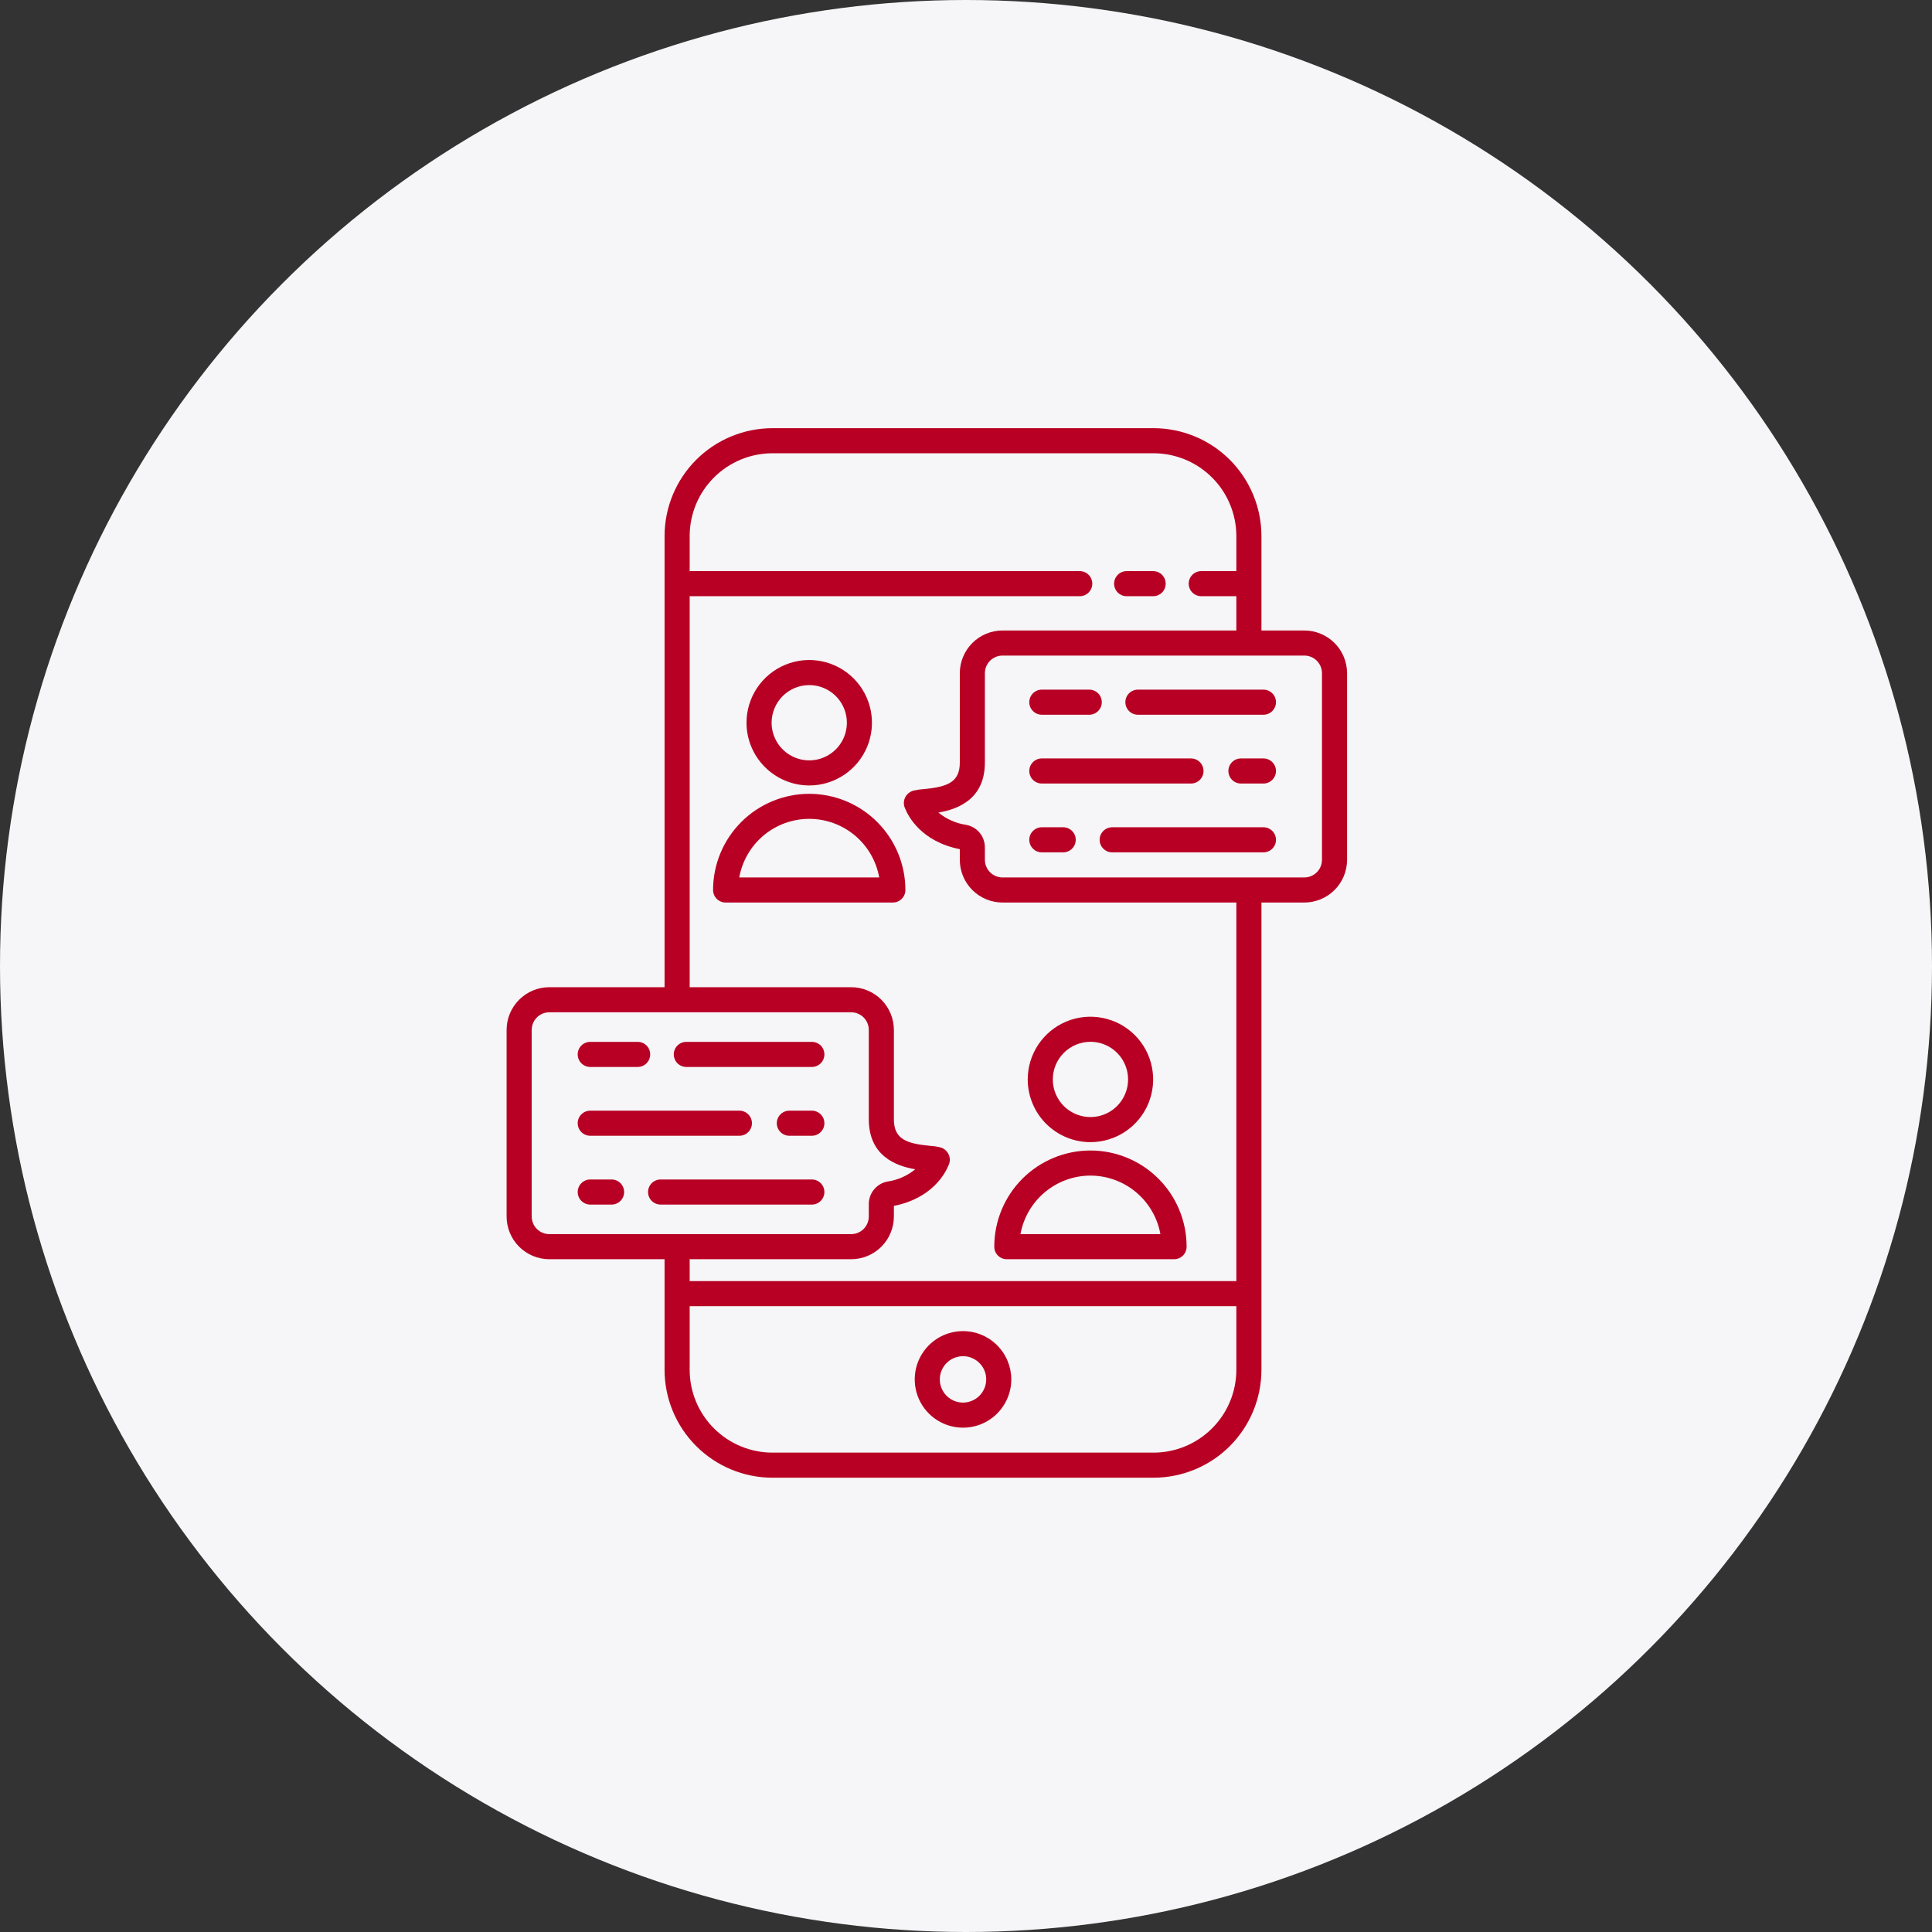 <?xml version="1.0" encoding="UTF-8"?> <svg xmlns="http://www.w3.org/2000/svg" width="74" height="74" viewBox="0 0 74 74" fill="none"><rect x="0" y="0" width="74" height="74" fill="#333333" stroke="none"/> <circle cx="37" cy="37" r="37" fill="#F6F5F7"></circle> <path d="M43.154 22.836H44.168C44.295 22.836 44.418 22.786 44.508 22.696C44.598 22.606 44.648 22.483 44.648 22.356C44.648 22.229 44.598 22.106 44.508 22.016C44.418 21.926 44.295 21.875 44.168 21.875H43.154C43.026 21.875 42.904 21.926 42.814 22.016C42.724 22.106 42.673 22.229 42.673 22.356C42.673 22.483 42.724 22.606 42.814 22.696C42.904 22.786 43.026 22.836 43.154 22.836Z" fill="#B80024"></path> <path d="M36.885 50.985C36.52 50.985 36.162 51.093 35.858 51.296C35.554 51.5 35.317 51.788 35.177 52.126C35.037 52.464 35 52.836 35.072 53.195C35.143 53.553 35.319 53.883 35.578 54.142C35.836 54.4 36.166 54.577 36.525 54.648C36.883 54.719 37.255 54.683 37.593 54.543C37.931 54.403 38.22 54.166 38.423 53.861C38.626 53.557 38.735 53.2 38.735 52.834C38.734 52.344 38.539 51.874 38.192 51.527C37.846 51.18 37.376 50.985 36.885 50.985ZM36.885 53.722C36.71 53.722 36.538 53.67 36.392 53.573C36.246 53.475 36.132 53.336 36.065 53.174C35.997 53.012 35.98 52.833 36.014 52.661C36.048 52.488 36.133 52.33 36.257 52.206C36.381 52.082 36.54 51.997 36.712 51.963C36.884 51.928 37.063 51.946 37.225 52.013C37.388 52.081 37.526 52.194 37.624 52.34C37.722 52.487 37.774 52.658 37.774 52.834C37.773 53.07 37.68 53.295 37.513 53.462C37.347 53.628 37.121 53.722 36.885 53.722Z" fill="#B80024"></path> <path d="M41.766 43.747C42.241 43.747 42.706 43.606 43.101 43.342C43.496 43.078 43.804 42.703 43.986 42.264C44.167 41.825 44.215 41.342 44.122 40.876C44.03 40.41 43.801 39.982 43.465 39.646C43.129 39.31 42.701 39.081 42.235 38.989C41.769 38.896 41.286 38.943 40.847 39.125C40.408 39.307 40.033 39.615 39.769 40.01C39.505 40.405 39.364 40.87 39.364 41.345C39.365 41.982 39.618 42.592 40.068 43.043C40.519 43.493 41.129 43.746 41.766 43.747ZM41.766 39.903C42.051 39.903 42.33 39.988 42.567 40.146C42.804 40.305 42.989 40.53 43.098 40.793C43.207 41.056 43.236 41.346 43.18 41.626C43.124 41.906 42.987 42.162 42.785 42.364C42.584 42.566 42.327 42.703 42.047 42.758C41.768 42.814 41.478 42.785 41.215 42.676C40.951 42.567 40.726 42.383 40.568 42.145C40.409 41.908 40.325 41.63 40.325 41.345C40.325 40.963 40.477 40.596 40.747 40.326C41.018 40.056 41.384 39.904 41.766 39.903Z" fill="#B80024"></path> <path d="M38.563 48.231H44.969C45.097 48.231 45.219 48.181 45.309 48.091C45.399 48.001 45.45 47.878 45.45 47.751C45.45 46.774 45.062 45.837 44.371 45.146C43.68 44.456 42.743 44.067 41.766 44.067C40.789 44.067 39.852 44.456 39.161 45.146C38.471 45.837 38.083 46.774 38.083 47.751C38.083 47.878 38.133 48.001 38.223 48.091C38.313 48.181 38.436 48.231 38.563 48.231ZM41.766 45.028C42.405 45.029 43.023 45.254 43.513 45.664C44.002 46.074 44.333 46.642 44.446 47.27H39.086C39.2 46.642 39.53 46.074 40.02 45.664C40.51 45.254 41.128 45.029 41.766 45.028Z" fill="#B80024"></path> <path d="M30.995 30.085C31.471 30.085 31.935 29.944 32.33 29.68C32.725 29.416 33.033 29.041 33.215 28.602C33.397 28.163 33.444 27.68 33.352 27.214C33.259 26.748 33.03 26.32 32.694 25.983C32.358 25.648 31.93 25.419 31.464 25.326C30.998 25.233 30.515 25.281 30.076 25.463C29.637 25.645 29.262 25.953 28.998 26.348C28.734 26.743 28.593 27.207 28.593 27.682C28.594 28.319 28.847 28.93 29.298 29.38C29.748 29.831 30.359 30.084 30.995 30.085ZM30.995 26.241C31.281 26.241 31.559 26.325 31.796 26.484C32.033 26.642 32.218 26.867 32.327 27.131C32.436 27.394 32.465 27.684 32.409 27.963C32.354 28.243 32.216 28.5 32.015 28.701C31.813 28.903 31.556 29.04 31.277 29.096C30.997 29.152 30.707 29.123 30.444 29.014C30.181 28.905 29.955 28.72 29.797 28.483C29.639 28.246 29.554 27.967 29.554 27.682C29.555 27.3 29.707 26.934 29.977 26.663C30.247 26.393 30.613 26.241 30.995 26.241Z" fill="#B80024"></path> <path d="M30.995 30.405C30.019 30.406 29.083 30.794 28.392 31.485C27.701 32.176 27.313 33.112 27.312 34.089C27.312 34.216 27.363 34.338 27.453 34.428C27.543 34.518 27.665 34.569 27.792 34.569H34.199C34.326 34.569 34.448 34.518 34.538 34.428C34.629 34.338 34.679 34.216 34.679 34.089C34.678 33.112 34.29 32.176 33.599 31.485C32.908 30.794 31.972 30.406 30.995 30.405ZM28.315 33.608C28.428 32.979 28.758 32.409 29.248 31.999C29.738 31.589 30.357 31.364 30.995 31.364C31.635 31.364 32.253 31.589 32.743 31.999C33.233 32.409 33.563 32.979 33.676 33.608H28.315Z" fill="#B80024"></path> <path d="M49.959 24.149H48.316V20.531C48.315 19.436 47.879 18.386 47.105 17.611C46.33 16.837 45.281 16.402 44.185 16.4H29.585C28.49 16.402 27.44 16.837 26.666 17.611C25.891 18.386 25.456 19.436 25.454 20.531V37.812H21.041C20.607 37.812 20.191 37.985 19.884 38.292C19.577 38.599 19.405 39.014 19.404 39.448V46.595C19.405 47.029 19.577 47.445 19.884 47.752C20.191 48.058 20.607 48.231 21.041 48.231H25.454V52.469C25.456 53.564 25.891 54.614 26.666 55.388C27.44 56.163 28.49 56.598 29.585 56.6H44.185C45.281 56.598 46.33 56.163 47.105 55.389C47.879 54.614 48.315 53.564 48.316 52.469V34.569H49.959C50.393 34.568 50.809 34.396 51.116 34.089C51.423 33.782 51.595 33.366 51.596 32.932V25.785C51.595 25.352 51.423 24.936 51.116 24.629C50.809 24.322 50.393 24.15 49.959 24.149ZM20.365 46.595V39.448C20.365 39.269 20.437 39.097 20.563 38.971C20.69 38.844 20.862 38.773 21.041 38.773H32.601C32.78 38.773 32.952 38.844 33.079 38.971C33.205 39.098 33.276 39.269 33.277 39.448V42.869C33.277 44.281 34.323 44.661 35.056 44.786C34.752 45.036 34.386 45.198 33.996 45.255C33.793 45.292 33.609 45.4 33.478 45.559C33.346 45.718 33.275 45.918 33.277 46.125V46.595C33.276 46.774 33.205 46.946 33.079 47.072C32.952 47.199 32.78 47.27 32.601 47.27H21.041C20.862 47.27 20.69 47.199 20.563 47.072C20.437 46.946 20.366 46.774 20.365 46.595ZM44.185 55.639H29.585C28.745 55.638 27.939 55.303 27.345 54.709C26.751 54.115 26.416 53.309 26.416 52.469V50.029H47.355V52.469C47.354 53.309 47.02 54.115 46.425 54.709C45.831 55.303 45.026 55.638 44.185 55.639ZM47.355 49.069H26.416V48.231H32.601C33.035 48.231 33.451 48.058 33.758 47.752C34.065 47.445 34.237 47.029 34.238 46.595V46.188C35.724 45.896 36.219 44.91 36.328 44.64C36.374 44.551 36.39 44.45 36.376 44.351C36.361 44.253 36.318 44.163 36.251 44.09C36.185 44.017 36.098 43.966 36.003 43.943C35.876 43.913 35.746 43.895 35.616 43.887C34.702 43.802 34.238 43.621 34.238 42.869V39.448C34.237 39.014 34.065 38.599 33.758 38.292C33.451 37.985 33.035 37.812 32.601 37.812H26.416V22.836H41.356C41.484 22.836 41.606 22.786 41.696 22.696C41.786 22.606 41.837 22.483 41.837 22.356C41.837 22.229 41.786 22.106 41.696 22.016C41.606 21.926 41.484 21.875 41.356 21.875H26.416V20.531C26.416 19.691 26.751 18.885 27.345 18.291C27.939 17.697 28.745 17.362 29.585 17.361H44.185C45.026 17.362 45.831 17.697 46.425 18.291C47.02 18.885 47.354 19.691 47.355 20.531V21.875H46.01C45.883 21.875 45.761 21.926 45.671 22.016C45.581 22.106 45.53 22.229 45.53 22.356C45.53 22.483 45.581 22.606 45.671 22.696C45.761 22.786 45.883 22.836 46.01 22.836H47.355V24.149H38.399C37.965 24.15 37.549 24.322 37.242 24.629C36.936 24.936 36.763 25.352 36.763 25.785V29.206C36.763 29.958 36.298 30.139 35.385 30.224C35.254 30.232 35.125 30.25 34.997 30.28C34.902 30.303 34.815 30.355 34.749 30.427C34.682 30.5 34.639 30.59 34.624 30.688C34.61 30.787 34.627 30.888 34.672 30.977C34.781 31.247 35.276 32.233 36.763 32.525V32.932C36.763 33.366 36.935 33.782 37.242 34.089C37.549 34.396 37.965 34.568 38.399 34.569H47.355L47.355 49.069ZM50.635 32.932C50.635 33.111 50.563 33.283 50.437 33.41C50.31 33.536 50.138 33.608 49.959 33.608H38.399C38.22 33.608 38.048 33.536 37.921 33.41C37.795 33.283 37.724 33.111 37.723 32.932V32.462C37.725 32.256 37.654 32.055 37.522 31.896C37.391 31.737 37.207 31.63 37.004 31.593C36.614 31.536 36.248 31.373 35.943 31.123C36.676 30.998 37.723 30.619 37.723 29.206V25.785C37.724 25.606 37.795 25.435 37.921 25.308C38.048 25.181 38.22 25.11 38.399 25.11H49.959C50.138 25.11 50.31 25.181 50.437 25.308C50.563 25.435 50.635 25.606 50.635 25.785V32.932Z" fill="#B80024"></path> <path d="M48.393 31.686H42.599C42.472 31.686 42.35 31.737 42.26 31.827C42.169 31.917 42.119 32.039 42.119 32.167C42.119 32.294 42.169 32.416 42.26 32.506C42.35 32.596 42.472 32.647 42.599 32.647H48.393C48.52 32.647 48.642 32.596 48.732 32.506C48.822 32.416 48.873 32.294 48.873 32.167C48.873 32.039 48.822 31.917 48.732 31.827C48.642 31.737 48.52 31.686 48.393 31.686Z" fill="#B80024"></path> <path d="M40.723 31.686H39.904C39.777 31.686 39.655 31.737 39.565 31.827C39.474 31.917 39.424 32.039 39.424 32.167C39.424 32.294 39.474 32.416 39.565 32.506C39.655 32.596 39.777 32.647 39.904 32.647H40.723C40.85 32.647 40.972 32.596 41.062 32.506C41.153 32.416 41.203 32.294 41.203 32.167C41.203 32.039 41.153 31.917 41.062 31.827C40.972 31.737 40.85 31.686 40.723 31.686Z" fill="#B80024"></path> <path d="M48.393 29.05H47.531C47.403 29.05 47.281 29.101 47.191 29.191C47.101 29.281 47.05 29.403 47.05 29.531C47.05 29.658 47.101 29.78 47.191 29.87C47.281 29.961 47.403 30.011 47.531 30.011H48.393C48.52 30.011 48.642 29.961 48.732 29.87C48.822 29.78 48.873 29.658 48.873 29.531C48.873 29.403 48.822 29.281 48.732 29.191C48.642 29.101 48.52 29.05 48.393 29.05Z" fill="#B80024"></path> <path d="M39.904 30.011H45.617C45.745 30.011 45.867 29.961 45.957 29.87C46.047 29.78 46.098 29.658 46.098 29.531C46.098 29.403 46.047 29.281 45.957 29.191C45.867 29.101 45.745 29.05 45.617 29.05H39.904C39.777 29.05 39.655 29.101 39.565 29.191C39.474 29.281 39.424 29.403 39.424 29.531C39.424 29.658 39.474 29.78 39.565 29.87C39.655 29.961 39.777 30.011 39.904 30.011Z" fill="#B80024"></path> <path d="M48.393 26.415H43.585C43.457 26.415 43.335 26.465 43.245 26.555C43.155 26.645 43.104 26.768 43.104 26.895C43.104 27.023 43.155 27.145 43.245 27.235C43.335 27.325 43.457 27.376 43.585 27.376H48.393C48.52 27.376 48.642 27.325 48.732 27.235C48.822 27.145 48.873 27.023 48.873 26.895C48.873 26.768 48.822 26.645 48.732 26.555C48.642 26.465 48.52 26.415 48.393 26.415Z" fill="#B80024"></path> <path d="M39.904 27.376H41.721C41.848 27.376 41.97 27.325 42.06 27.235C42.151 27.145 42.201 27.023 42.201 26.895C42.201 26.768 42.151 26.645 42.06 26.555C41.97 26.465 41.848 26.415 41.721 26.415H39.904C39.777 26.415 39.655 26.465 39.565 26.555C39.474 26.645 39.424 26.768 39.424 26.895C39.424 27.023 39.474 27.145 39.565 27.235C39.655 27.325 39.777 27.376 39.904 27.376Z" fill="#B80024"></path> <path d="M31.096 45.177H25.302C25.175 45.177 25.052 45.228 24.962 45.318C24.872 45.408 24.822 45.53 24.822 45.657C24.822 45.785 24.872 45.907 24.962 45.997C25.052 46.087 25.175 46.138 25.302 46.138H31.096C31.223 46.138 31.345 46.087 31.435 45.997C31.526 45.907 31.576 45.785 31.576 45.657C31.576 45.53 31.526 45.408 31.435 45.318C31.345 45.228 31.223 45.177 31.096 45.177Z" fill="#B80024"></path> <path d="M23.426 45.177H22.607C22.48 45.177 22.358 45.228 22.268 45.318C22.178 45.408 22.127 45.53 22.127 45.657C22.127 45.785 22.178 45.907 22.268 45.997C22.358 46.087 22.48 46.138 22.607 46.138H23.426C23.553 46.138 23.675 46.087 23.765 45.997C23.855 45.907 23.906 45.785 23.906 45.657C23.906 45.53 23.855 45.408 23.765 45.318C23.675 45.228 23.553 45.177 23.426 45.177Z" fill="#B80024"></path> <path d="M31.096 42.541H30.234C30.106 42.541 29.984 42.592 29.894 42.682C29.804 42.772 29.753 42.894 29.753 43.022C29.753 43.149 29.804 43.271 29.894 43.361C29.984 43.452 30.106 43.502 30.234 43.502H31.096C31.223 43.502 31.345 43.452 31.435 43.361C31.526 43.271 31.576 43.149 31.576 43.022C31.576 42.894 31.526 42.772 31.435 42.682C31.345 42.592 31.223 42.541 31.096 42.541Z" fill="#B80024"></path> <path d="M22.607 43.502H28.32C28.448 43.502 28.57 43.452 28.66 43.361C28.75 43.271 28.801 43.149 28.801 43.022C28.801 42.894 28.75 42.772 28.66 42.682C28.57 42.592 28.448 42.541 28.32 42.541H22.607C22.48 42.541 22.358 42.592 22.268 42.682C22.178 42.772 22.127 42.894 22.127 43.022C22.127 43.149 22.178 43.271 22.268 43.361C22.358 43.452 22.48 43.502 22.607 43.502Z" fill="#B80024"></path> <path d="M31.096 39.906H26.288C26.16 39.906 26.038 39.956 25.948 40.046C25.858 40.136 25.807 40.259 25.807 40.386C25.807 40.513 25.858 40.636 25.948 40.726C26.038 40.816 26.16 40.867 26.288 40.867H31.096C31.223 40.867 31.345 40.816 31.436 40.726C31.526 40.636 31.576 40.513 31.576 40.386C31.576 40.259 31.526 40.136 31.436 40.046C31.345 39.956 31.223 39.906 31.096 39.906Z" fill="#B80024"></path> <path d="M22.607 40.867H24.424C24.551 40.867 24.674 40.816 24.764 40.726C24.854 40.636 24.904 40.513 24.904 40.386C24.904 40.259 24.854 40.136 24.764 40.046C24.674 39.956 24.551 39.906 24.424 39.906H22.607C22.48 39.906 22.358 39.956 22.268 40.046C22.178 40.136 22.127 40.259 22.127 40.386C22.127 40.513 22.178 40.636 22.268 40.726C22.358 40.816 22.48 40.867 22.607 40.867Z" fill="#B80024"></path> </svg> 
